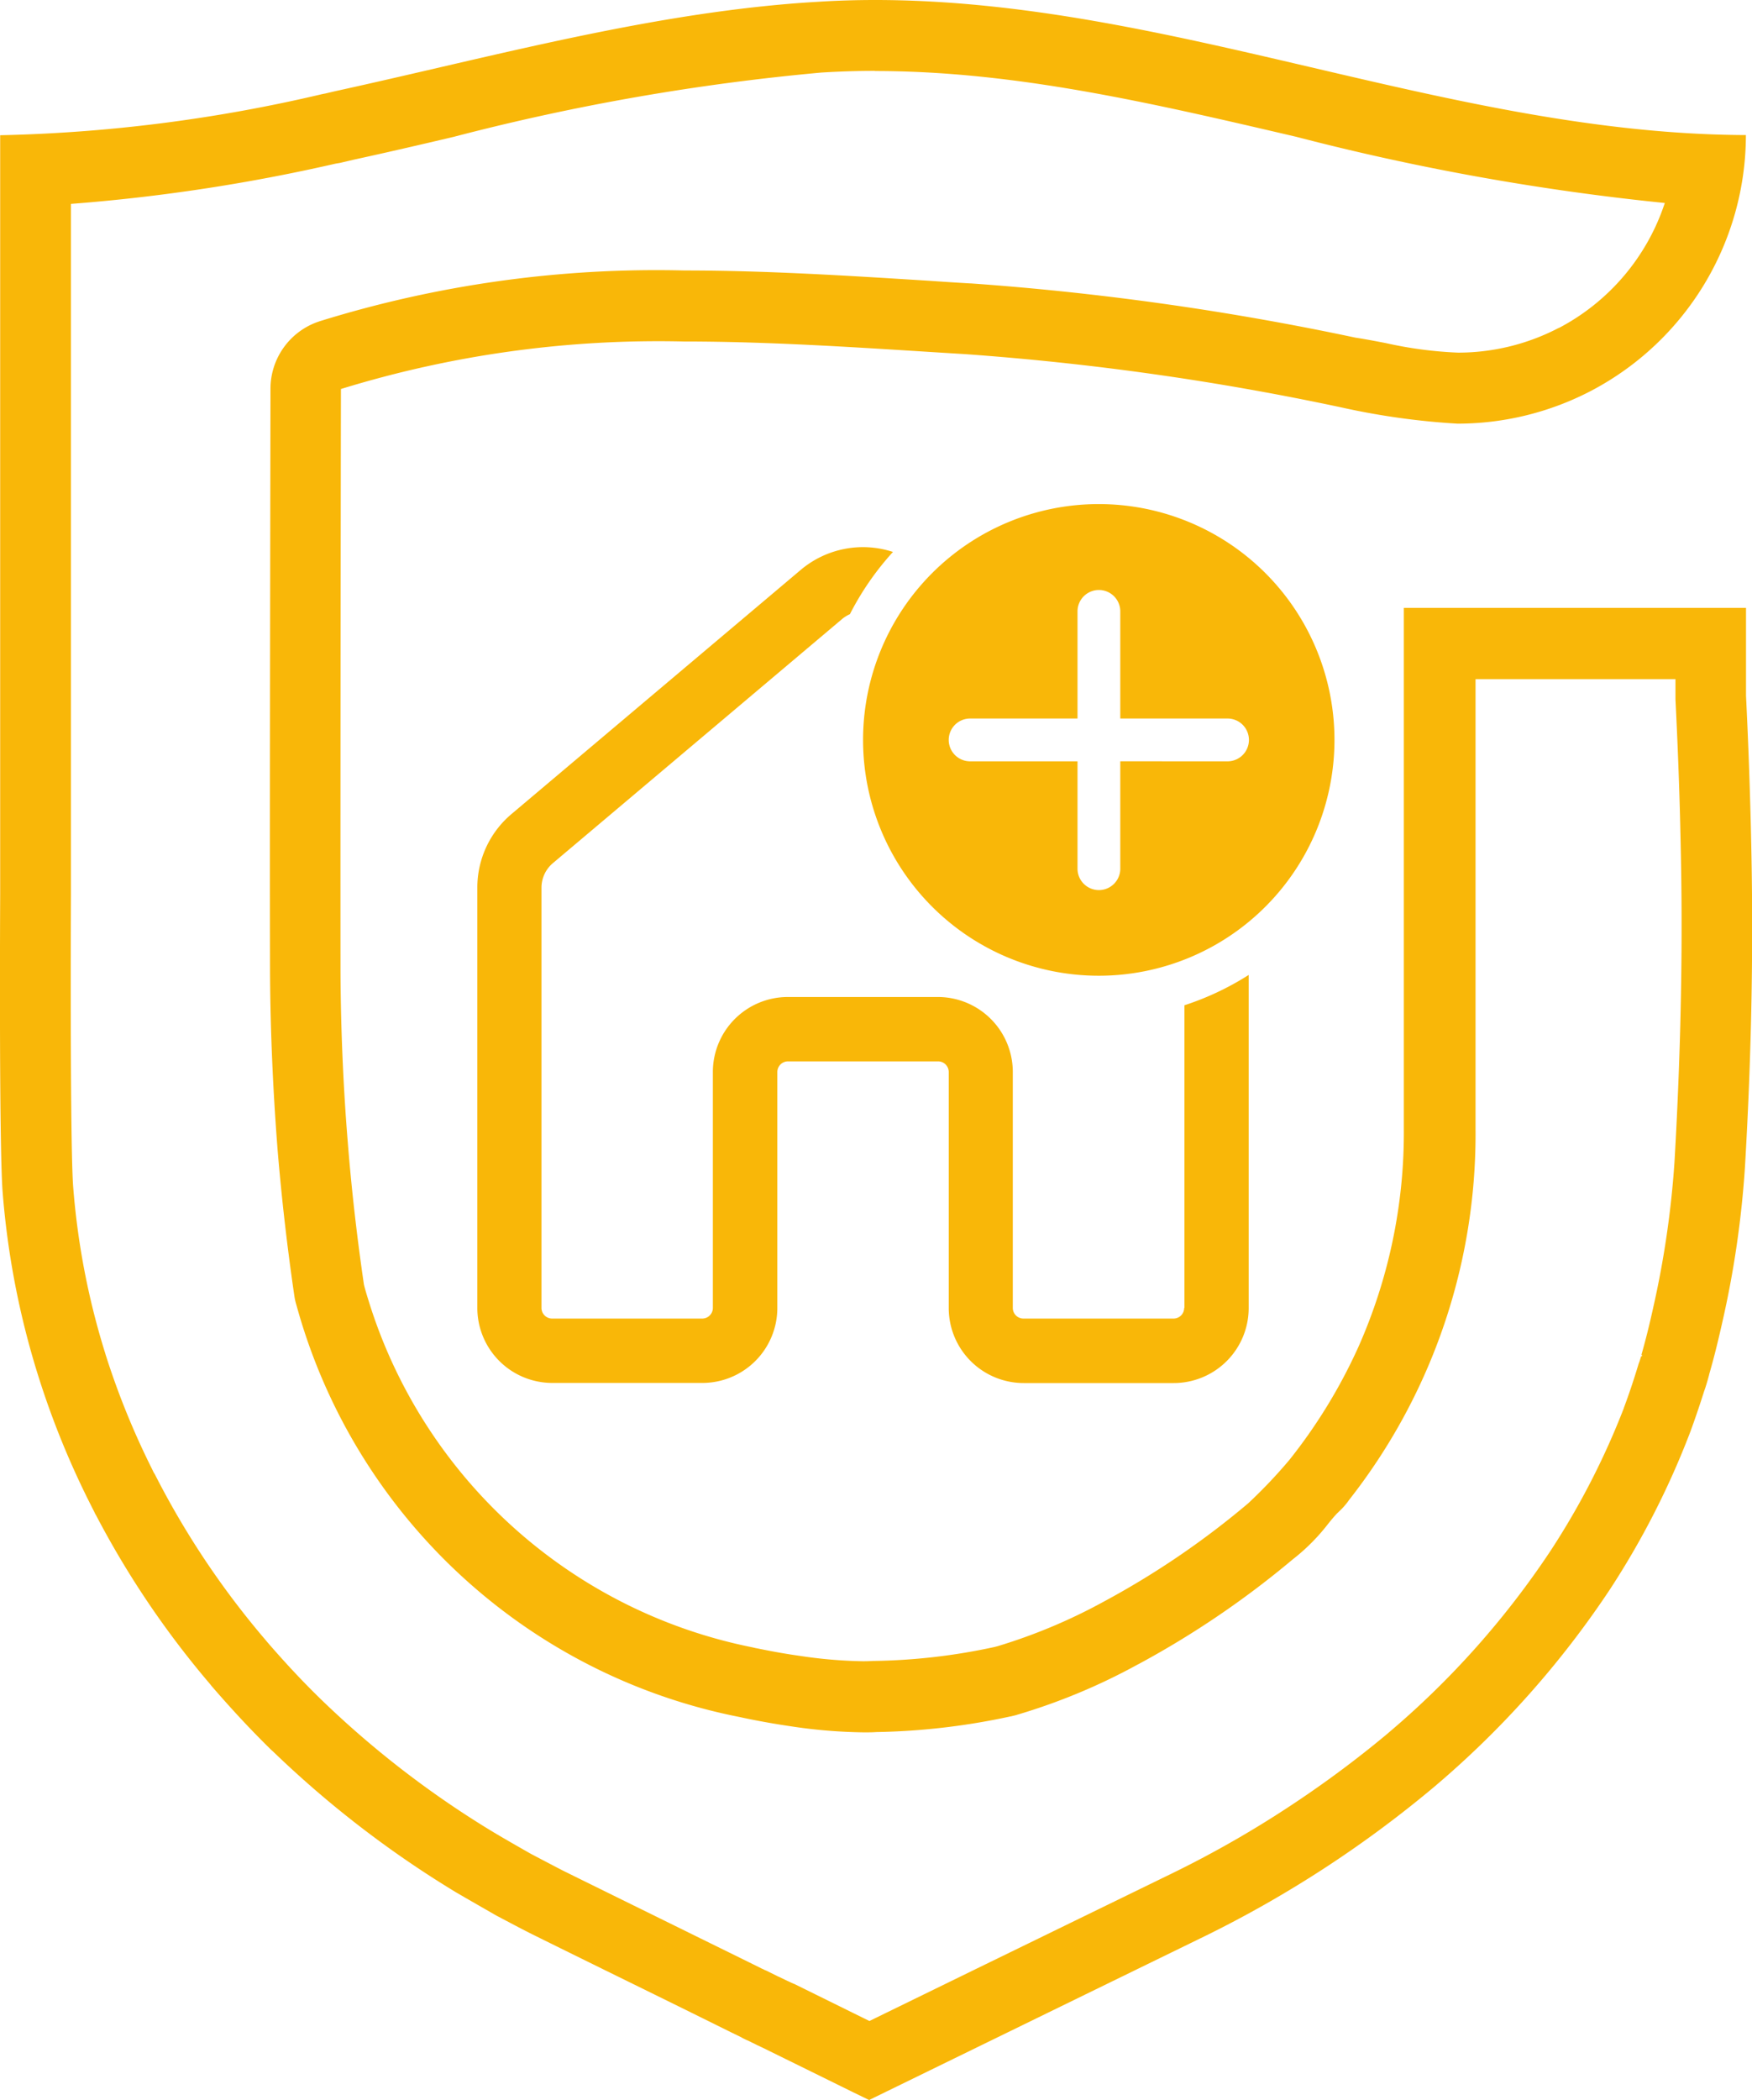<svg id="smart" xmlns="http://www.w3.org/2000/svg" width="60" height="71.884" viewBox="0 0 60 71.884">
  <path id="Path_32" data-name="Path 32" d="M29.957,2.431h0c4.8,0,9.466,1.094,14.415,2.248A83.594,83.594,0,0,0,57.008,6.948a7.477,7.477,0,0,1-3.627,4.278h-.01a7.444,7.444,0,0,1-3.428.844h-.015a13.775,13.775,0,0,1-2.472-.326c-.341-.066-.687-.132-1.048-.188A96.334,96.334,0,0,0,33.233,9.7h-.025c-.448-.025-.9-.056-1.343-.086-2.752-.173-5.6-.356-8.439-.356A38.865,38.865,0,0,0,10.928,11s-.025.01-.071.025a2.427,2.427,0,0,0-1.6,2.284c-.015,8.983-.025,15.509-.015,19.97.01,2,.1,4.024.254,6.017.137,1.673.331,3.367.575,5.036a2.1,2.1,0,0,0,.066.31c.051.178.1.356.153.529a19.677,19.677,0,0,0,15.031,13.6l.168.036c.514.107,1.033.2,1.546.275a17.991,17.991,0,0,0,2.538.214c.158,0,.3,0,.432-.01a23.487,23.487,0,0,0,4.588-.534.356.356,0,0,0,.071-.015l.041-.01.041-.01a.6.6,0,0,0,.071-.02,20.853,20.853,0,0,0,4.141-1.724l.031-.015a31.356,31.356,0,0,0,5.275-3.581,6.8,6.8,0,0,0,1.216-1.221c.127-.158.239-.29.326-.376.01-.01.02-.015.025-.025a2.429,2.429,0,0,0,.371-.422,20.259,20.259,0,0,0,4.324-12.686v-15.4h6.847v.692c.076,1.546.127,2.833.163,4.293v.015c.02.8.046,2.024.046,3.281.005,2.6-.076,5.382-.244,8.266a32.446,32.446,0,0,1-.732,4.985c-.142.646-.27,1.139-.4,1.6l.031.01-.015.031h-.025c-.015.056-.036.117-.056.183a1.256,1.256,0,0,0-.051.148c-.158.519-.315.987-.483,1.434h0a.038.038,0,0,1-.005.02A26.157,26.157,0,0,1,53.1,53.074a29.537,29.537,0,0,1-5.56,6.241s-.01.005-.01.01A36.561,36.561,0,0,1,44.5,61.6,36.028,36.028,0,0,1,40.181,64.1s-.01,0-.01.005l-6.745,3.286-3.657,1.785-.539-.265L27.18,67.9h-.01l-.1-.046c-.031-.015-.061-.031-.1-.046l-.285-.137-.046-.02-.422-.209h-.01l-.081-.041s-.01,0-.01-.005a.051.051,0,0,0-.015-.005H26.1l-.112-.056c-.885-.437-1.77-.87-2.655-1.307-1.353-.666-2.7-1.328-4.049-1.994-.239-.122-.478-.249-.712-.371l-.407-.214c-.443-.254-.88-.5-1.317-.763a33.055,33.055,0,0,1-5.89-4.547l-.015-.015c-.59-.575-1.18-1.206-1.8-1.923-.015-.02-.031-.036-.046-.056a28.878,28.878,0,0,1-3.8-5.682L5.257,50.4,5.2,50.281h0A26.915,26.915,0,0,1,3.6,46.334a.031.031,0,0,0-.005-.02A25.758,25.758,0,0,1,2.5,40.622c-.086-1.129-.092-6.582-.076-9.97V6.979A61.762,61.762,0,0,0,11.493,5.6l.092-.015a.826.826,0,0,0,.1-.02l.427-.1c1.144-.249,2.309-.519,3.428-.783a77.471,77.471,0,0,1,12.6-2.2h.01c.585-.036,1.19-.056,1.8-.056M45.8,51.761h0M29.957,0c-.646,0-1.3.02-1.948.061h0c-5.509.32-11,1.846-16.43,3.037h0c-.142.031-.29.066-.432.1l-.127.025h0A52.925,52.925,0,0,1,0,4.629v19.9H0v6.109S-.044,39.162.084,40.8a28.355,28.355,0,0,0,1.2,6.231h0a28.969,28.969,0,0,0,1.74,4.324c-.02-.046-.046-.086-.066-.132.086.173.173.346.265.524-.031-.066-.066-.127-.1-.193a31.1,31.1,0,0,0,4.125,6.16c-.02-.025-.046-.046-.066-.071.661.768,1.348,1.516,2.075,2.228.025.025.051.051.081.076l-.076-.076a35.514,35.514,0,0,0,6.348,4.9c.463.27.926.534,1.389.8h0c.4.209.794.422,1.2.626h0c2.238,1.109,4.481,2.2,6.719,3.311l.656.32c.173.086.346.173.519.254-.046-.025-.1-.046-.142-.071,1.2.59,2.4,1.18,3.637,1.79l-.4-.2.57.28q5.738-2.8,11.48-5.6h0a38.886,38.886,0,0,0,7.849-5.1h0a32.1,32.1,0,0,0,6.043-6.78,28.275,28.275,0,0,0,2.732-5.341c0-.01.005-.015.01-.025h0c.193-.524.371-1.053.534-1.582-.031.1-.056.2-.092.3.081-.244.158-.483.219-.727a.072.072,0,0,1-.01.031c.173-.59.315-1.18.448-1.77h0a33.7,33.7,0,0,0,.783-5.361c.214-3.647.249-6.5.244-8.413,0-1.256-.025-2.472-.046-3.337h0c-.041-1.587-.092-2.91-.163-4.369v-3H48.071V38.648a18.089,18.089,0,0,1-1.557,7.457,18.3,18.3,0,0,1-2.355,3.856c.005,0,.01-.01.015-.015s-.01.01-.015.015a17.079,17.079,0,0,1-1.424,1.5,28.751,28.751,0,0,1-4.944,3.362h0a18.89,18.89,0,0,1-3.657,1.531c-.025.005-.061.015-.081.02a20.71,20.71,0,0,1-4.166.478h0c-.086.005-.2.01-.341.01a16.107,16.107,0,0,1-2.187-.188c-.366-.051-.849-.132-1.414-.249h0c-.056-.01-.112-.02-.168-.036A17.305,17.305,0,0,1,12.6,44.467c-.051-.163-.1-.326-.142-.493h0c-.224-1.531-.417-3.159-.554-4.878-.168-2.06-.239-4.008-.249-5.829-.005-5.819.005-14.181.015-19.955h.01a36.927,36.927,0,0,1,11.73-1.623c3.22,0,6.45.239,9.629.432h0a93.706,93.706,0,0,1,12.9,1.826,24.992,24.992,0,0,0,3.968.554h.015a9.891,9.891,0,0,0,4.563-1.124h0a9.9,9.9,0,0,0,5.3-8.754h0C49.668,4.588,40.075,0,29.957,0Zm-4.9,69.575h.015c.015.01.041.02.071.036-.025-.01-.051-.025-.071-.036-.005,0-.01-.005-.015-.01h0ZM2.942,51.2a.339.339,0,0,1,.015.036.248.248,0,0,1-.015-.036Zm.28.554a1.148,1.148,0,0,1,.056.112,1.148,1.148,0,0,1-.056-.112Zm3.962,5.9Zm2.157,2.3.275.259-.275-.259Zm.275.259c.061.056.122.117.183.173-.061-.056-.122-.117-.183-.173ZM25.39,69.737l.371.183c-.061-.031-.122-.061-.183-.086s-.127-.061-.188-.092h0Zm.371.183c.066.031.132.066.2.1-.066-.031-.132-.066-.2-.1Zm.2.1Zm2.833,1.394.407.2-.407-.2Z" transform="translate(0.006)" fill="#f9b708"/>
  <path id="Path_33" data-name="Path 33" d="M74.245,41.992a8.072,8.072,0,1,0-8.072,8.072,8.072,8.072,0,0,0,8.072-8.072Zm-7.335.732V46.4a.732.732,0,0,1-1.465,0V42.725H61.767a.732.732,0,1,1,0-1.465h3.678V37.593a.732.732,0,0,1,1.465,0V41.26h3.673a.732.732,0,0,1,0,1.465Z" transform="translate(-28.544 -16.666)" fill="#f9b708"/>
  <path id="Path_34" data-name="Path 34" d="M56.347,62.858V52.5a9.7,9.7,0,0,0,2.2-1.038v11.4a2.568,2.568,0,0,1-2.569,2.569H50.844a2.568,2.568,0,0,1-2.569-2.569V54.786a.365.365,0,0,0-.366-.366H42.771a.365.365,0,0,0-.366.366v8.072a2.568,2.568,0,0,1-2.569,2.569H34.7a2.568,2.568,0,0,1-2.569-2.569V48.473a3.289,3.289,0,0,1,1.175-2.523l9.9-8.352a3.306,3.306,0,0,1,3.159-.615,9.712,9.712,0,0,0-1.475,2.131,1.08,1.08,0,0,0-.27.168l-9.9,8.352a1.1,1.1,0,0,0-.392.839V62.858a.365.365,0,0,0,.366.366h5.137a.365.365,0,0,0,.366-.366V54.786a2.568,2.568,0,0,1,2.569-2.569H47.9a2.568,2.568,0,0,1,2.569,2.569v8.072a.365.365,0,0,0,.366.366h5.137a.365.365,0,0,0,.366-.366Z" transform="translate(-15.784 -18.091)" fill="#f9b708"/>
</svg>
